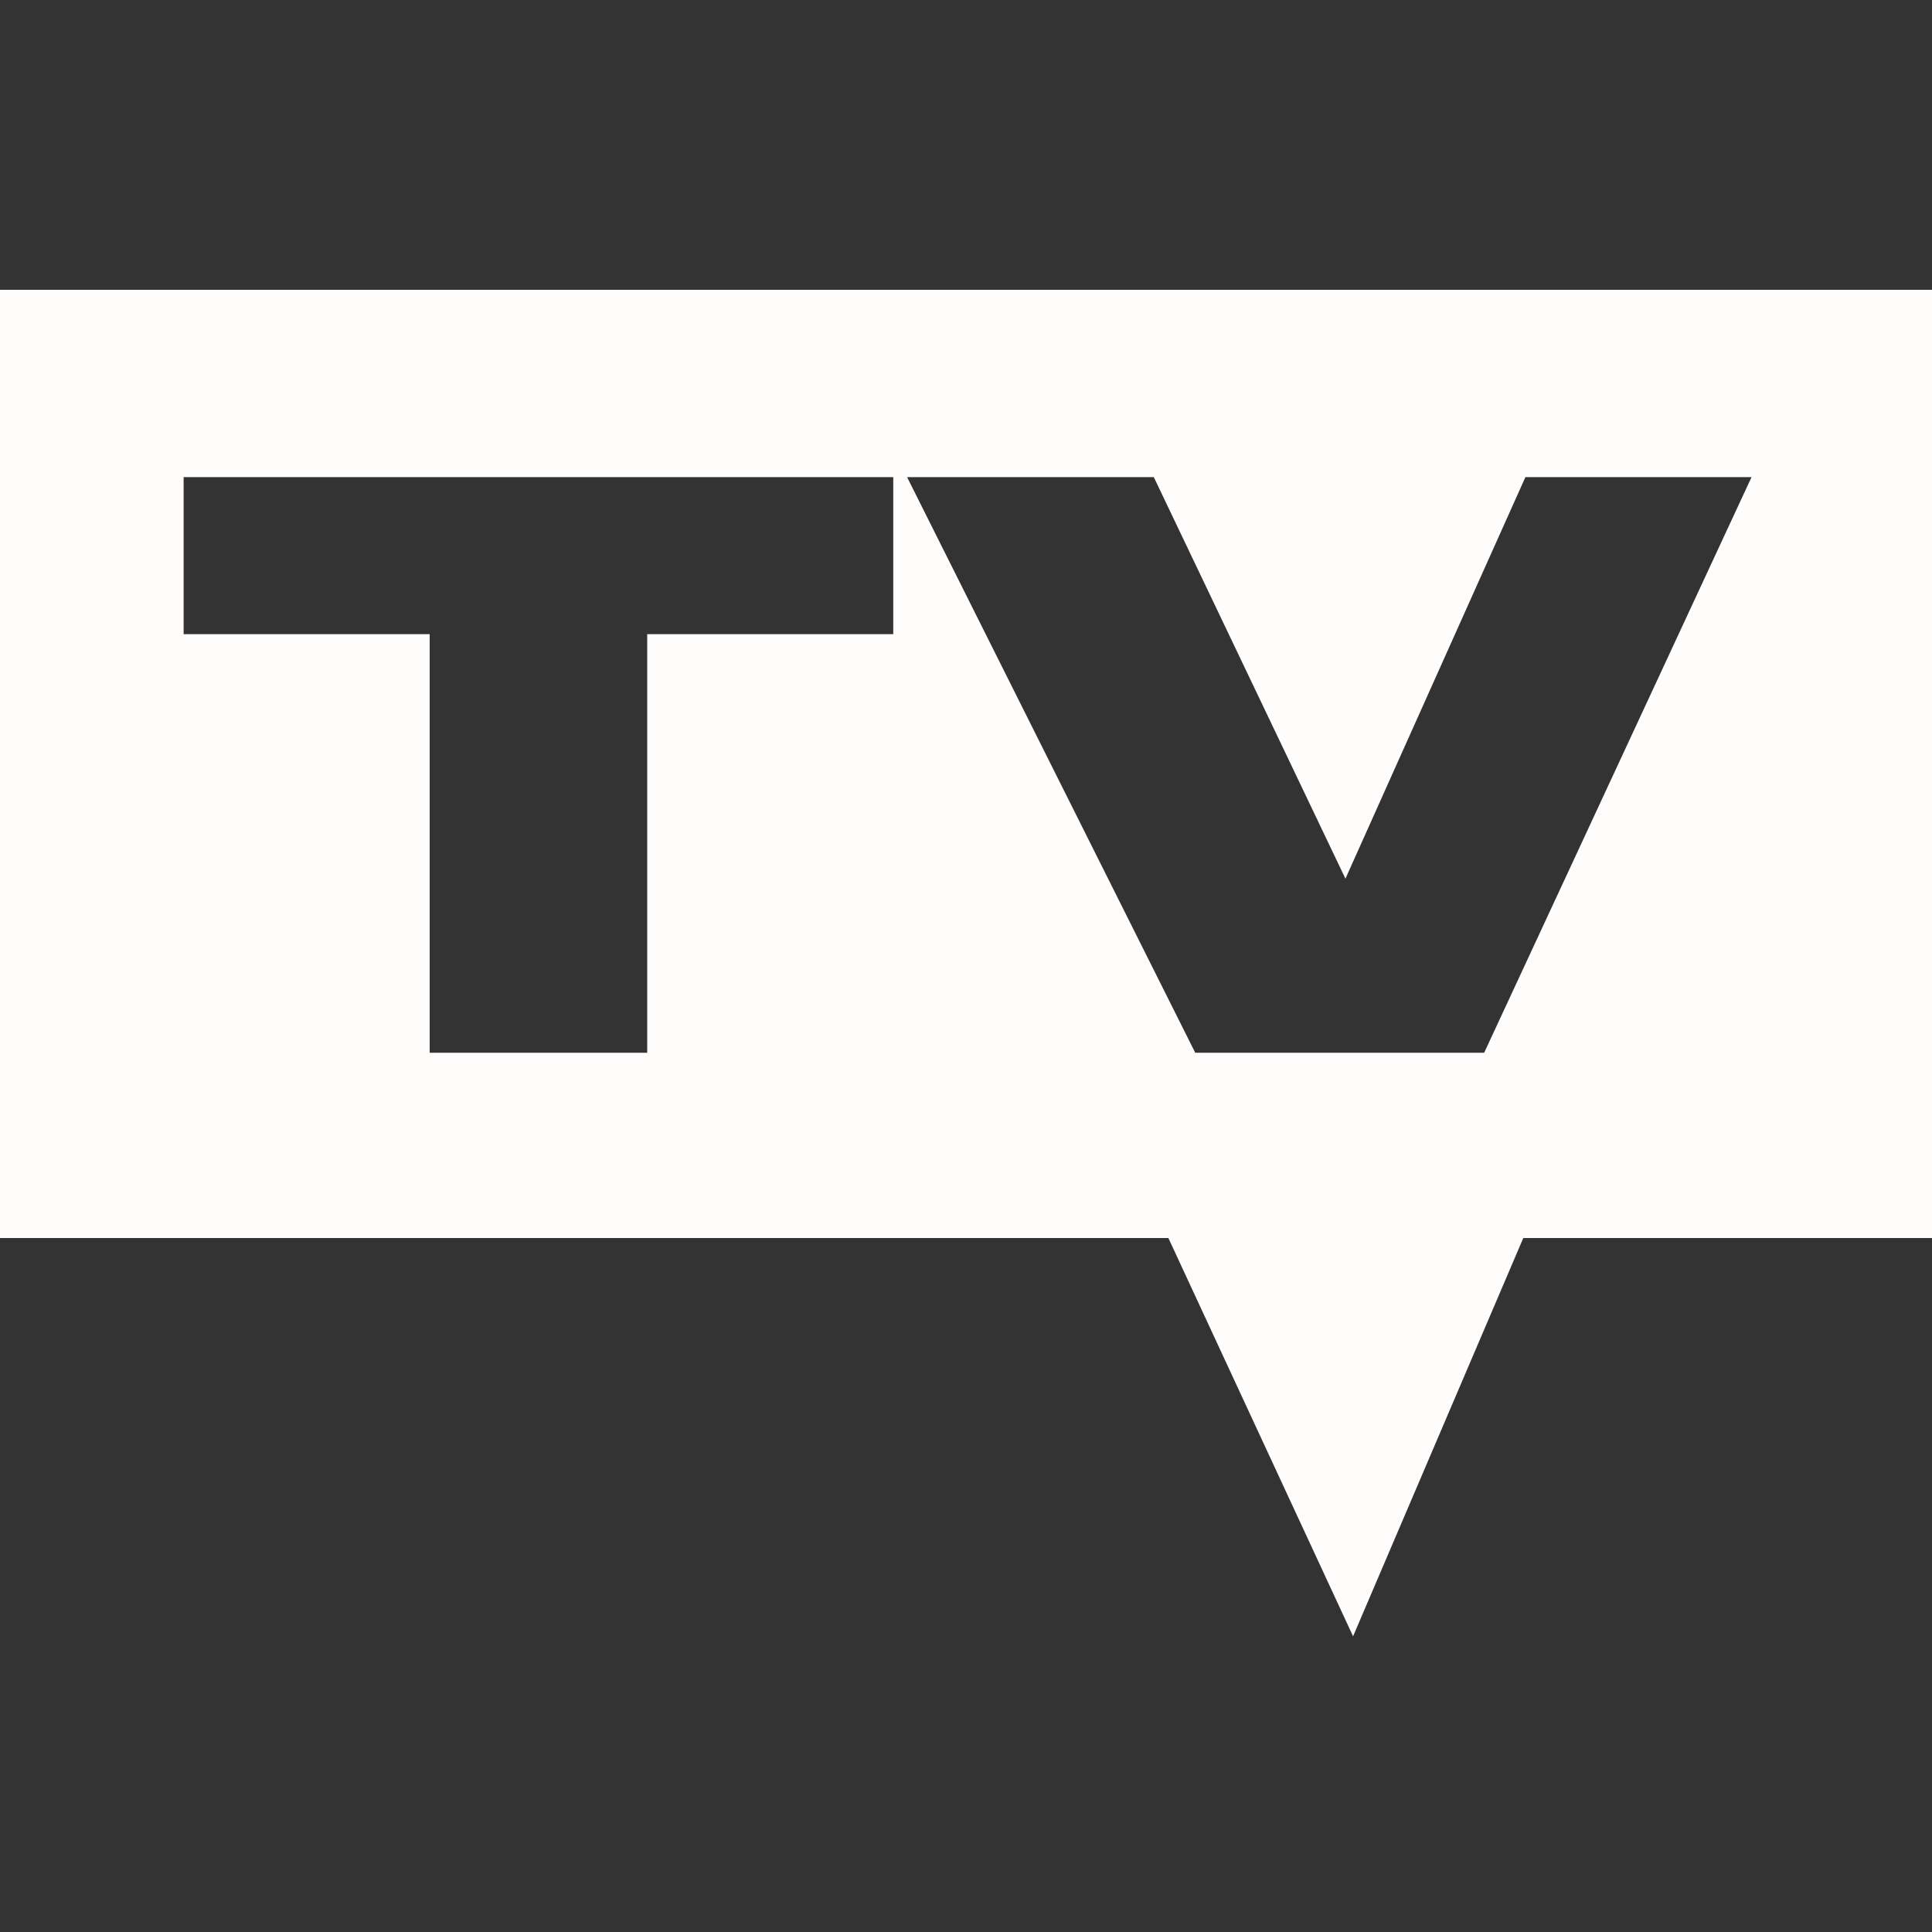<svg xmlns="http://www.w3.org/2000/svg" width="20" height="20" fill="none" id="live-tv"><rect width="100%" height="100%" fill="#333333" stroke="none"/><path d="M0 3V12.816H12.095L14.007 16.939L15.769 12.816H20V3H0ZM9.247 6.565H6.7V10.898H4.448V6.565H1.901V4.939H9.247V6.565ZM15.364 10.898H12.373L9.39 4.939H11.944L13.928 9.096L15.791 4.939H18.132L15.364 10.898Z" fill="#fffcfc"/></svg>